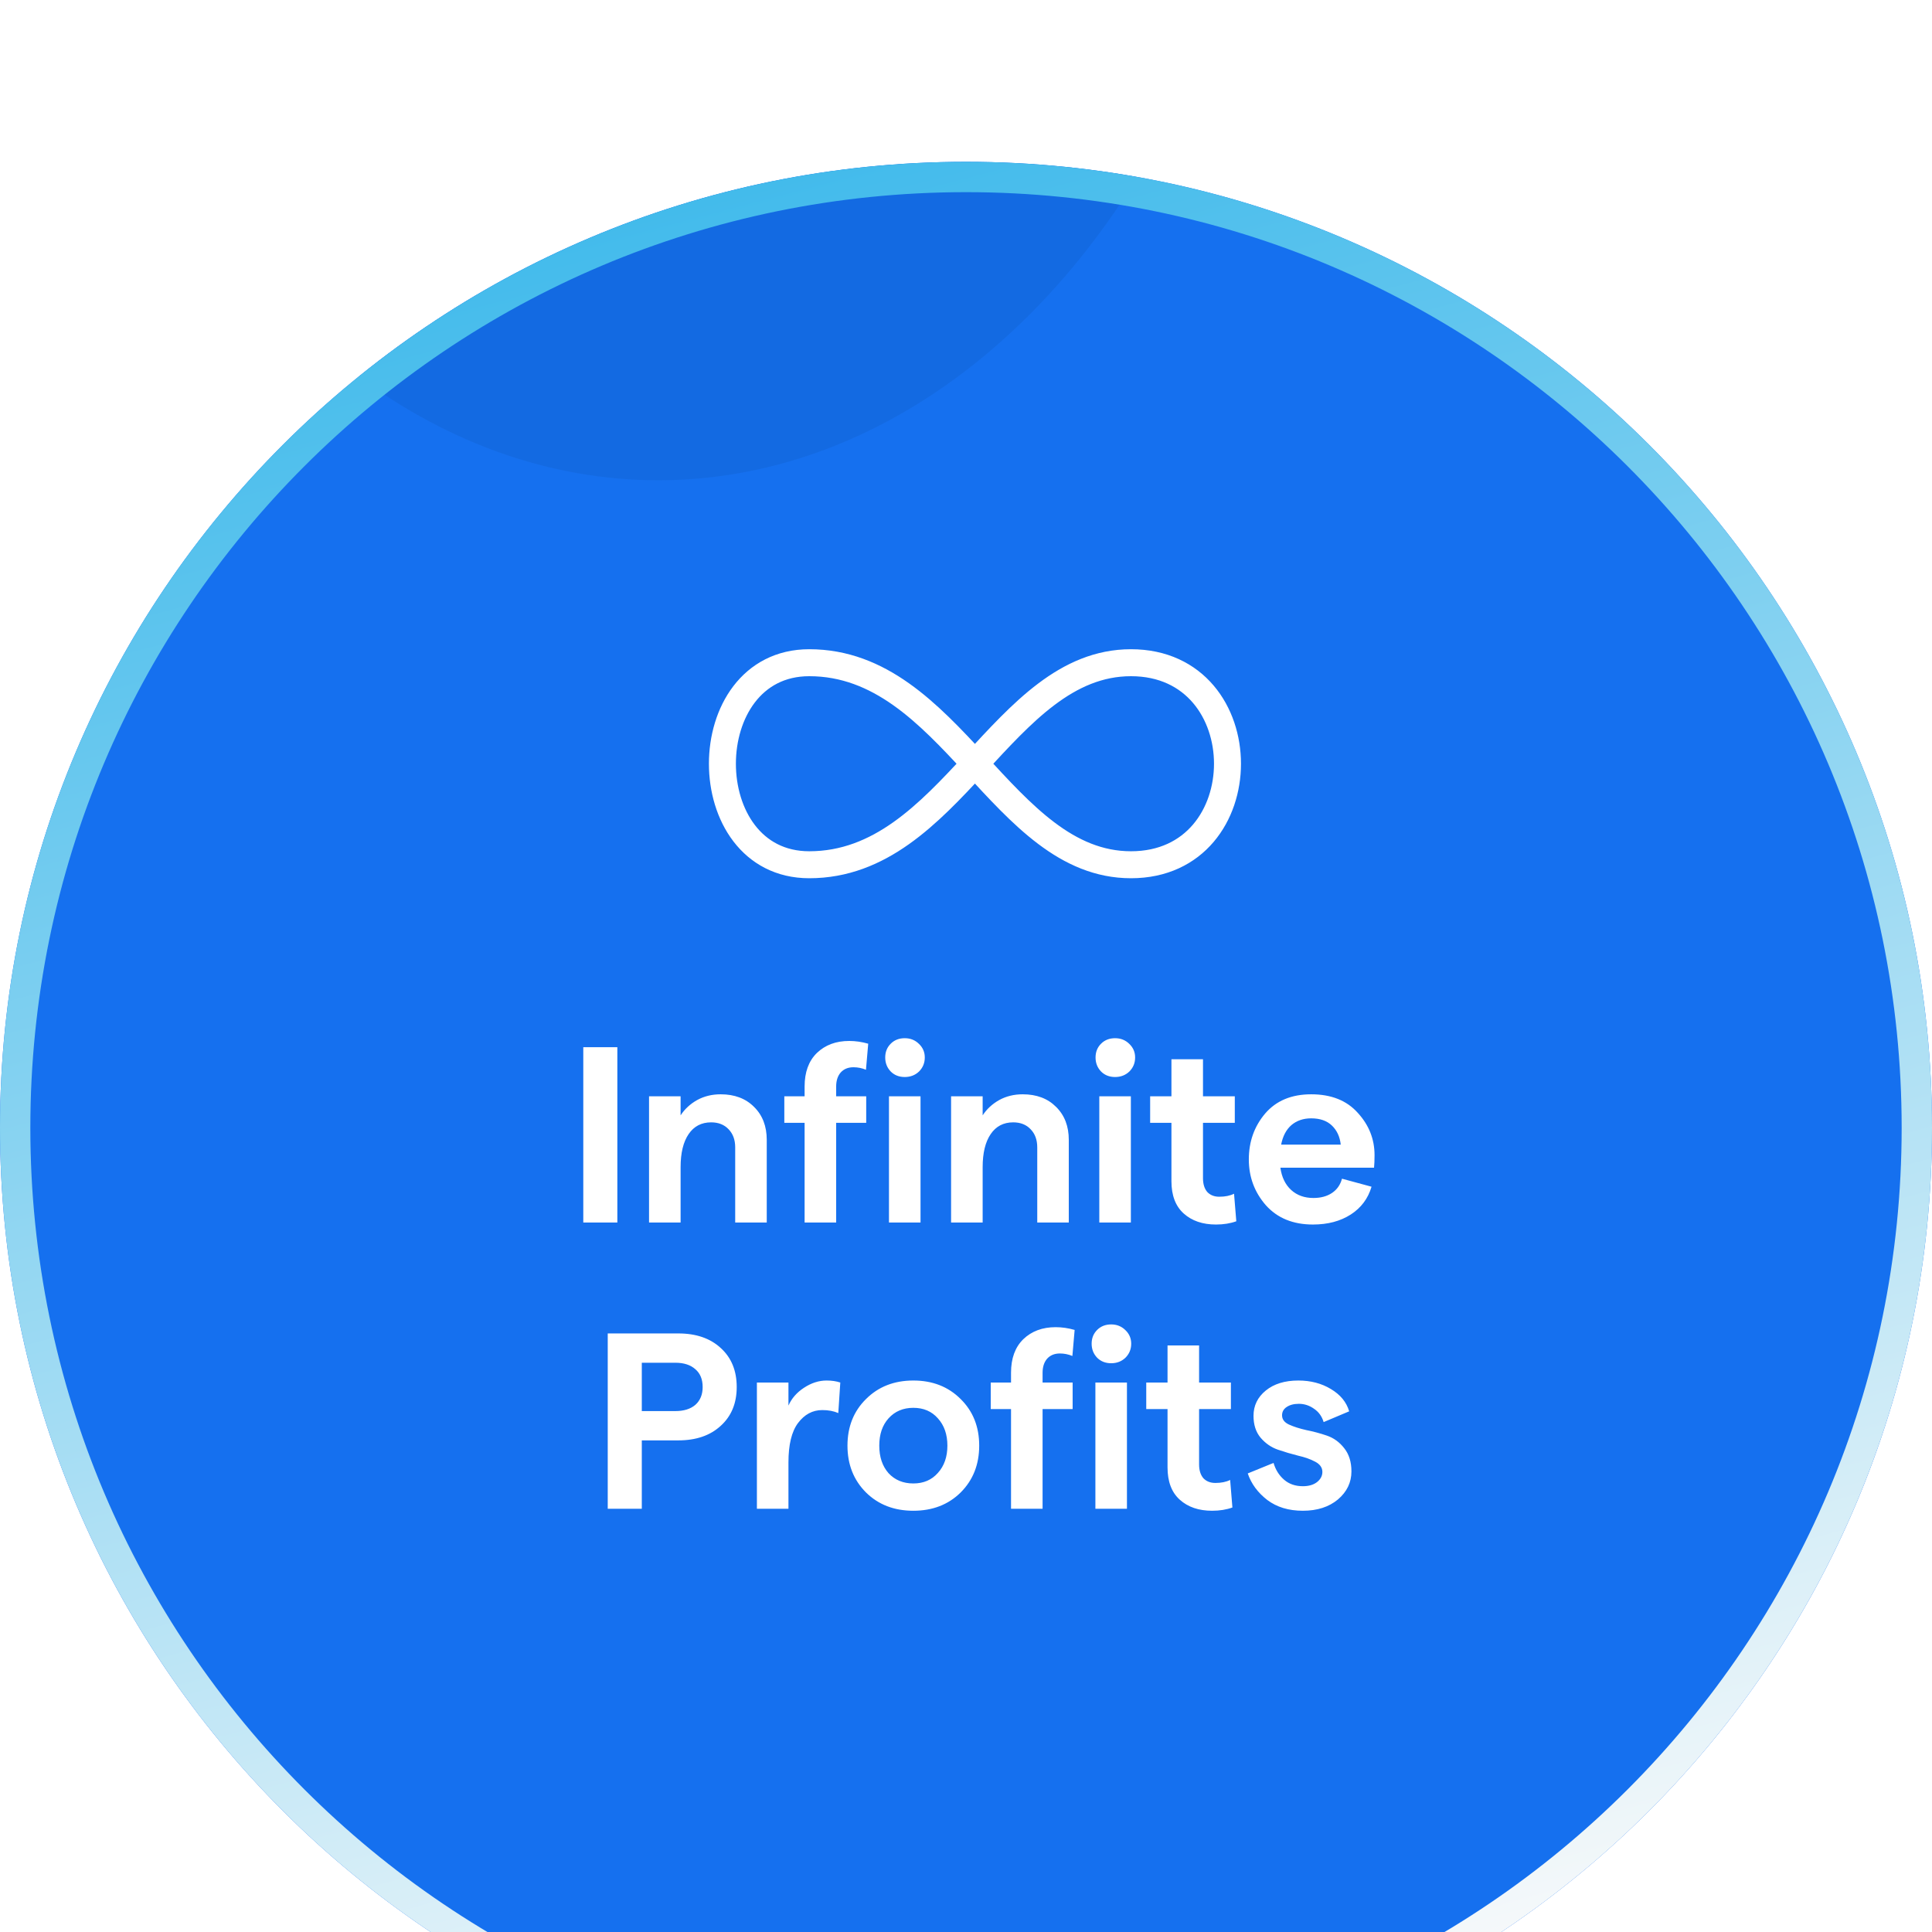 <svg width="108" height="108" viewBox="0 0 108 108" fill="none" xmlns="http://www.w3.org/2000/svg">
<g filter="url(#filter0_i_146_29983)">
<g clip-path="url(#clip0_146_29983)">
<path d="M0 54C0 24.177 24.177 0 54 0C83.823 0 108 24.177 108 54C108 83.823 83.823 108 54 108C24.177 108 0 83.823 0 54Z" fill="#1570EF"/>
<g opacity="0.6" filter="url(#filter1_f_146_29983)">
<ellipse cx="36.796" cy="-29.599" rx="34.956" ry="47.401" fill="#1366D9"/>
</g>
<g opacity="0.6" filter="url(#filter2_f_146_29983)">
<ellipse cx="67.869" cy="159.611" rx="34.956" ry="47.401" fill="#1366D9"/>
</g>
<path d="M63.222 28C70.416 28 70.416 39.294 63.222 39.294C56.029 39.294 53.152 28 45.237 28C38.765 28 38.765 39.294 45.237 39.294C53.152 39.294 56.029 28 63.223 28H63.222Z" stroke="white" stroke-width="1.508"/>
<path d="M32.606 59.294V49.494H34.51V59.294H32.606ZM36.282 59.294V52.238H38.046V53.302C38.279 52.947 38.587 52.663 38.97 52.448C39.362 52.233 39.8 52.126 40.286 52.126C41.06 52.126 41.681 52.359 42.148 52.826C42.624 53.293 42.862 53.909 42.862 54.674V59.294H41.098V55.094C41.098 54.674 40.976 54.338 40.734 54.086C40.491 53.825 40.164 53.694 39.754 53.694C39.212 53.694 38.792 53.913 38.494 54.352C38.195 54.791 38.046 55.407 38.046 56.2V59.294H36.282ZM44.978 59.294V53.722H43.844V52.238H44.978V51.692C44.978 50.889 45.206 50.264 45.664 49.816C46.13 49.368 46.733 49.144 47.47 49.144C47.825 49.144 48.179 49.195 48.534 49.298L48.408 50.754C48.184 50.661 47.95 50.614 47.708 50.614C47.409 50.614 47.171 50.712 46.994 50.908C46.826 51.104 46.742 51.365 46.742 51.692V52.238H48.422V53.722H46.742V59.294H44.978ZM51.374 50.852C51.159 51.057 50.893 51.16 50.576 51.16C50.258 51.16 49.997 51.057 49.792 50.852C49.587 50.637 49.484 50.376 49.484 50.068C49.484 49.76 49.587 49.503 49.792 49.298C49.997 49.093 50.258 48.99 50.576 48.99C50.893 48.99 51.159 49.097 51.374 49.312C51.589 49.517 51.696 49.769 51.696 50.068C51.696 50.376 51.589 50.637 51.374 50.852ZM49.694 59.294V52.238H51.458V59.294H49.694ZM53.166 59.294V52.238H54.931V53.302C55.164 52.947 55.472 52.663 55.855 52.448C56.246 52.233 56.685 52.126 57.17 52.126C57.945 52.126 58.566 52.359 59.032 52.826C59.508 53.293 59.746 53.909 59.746 54.674V59.294H57.983V55.094C57.983 54.674 57.861 54.338 57.618 54.086C57.376 53.825 57.049 53.694 56.639 53.694C56.097 53.694 55.677 53.913 55.379 54.352C55.08 54.791 54.931 55.407 54.931 56.2V59.294H53.166ZM63.132 50.852C62.917 51.057 62.651 51.16 62.334 51.16C62.016 51.16 61.755 51.057 61.55 50.852C61.344 50.637 61.242 50.376 61.242 50.068C61.242 49.76 61.344 49.503 61.55 49.298C61.755 49.093 62.016 48.99 62.334 48.99C62.651 48.99 62.917 49.097 63.132 49.312C63.346 49.517 63.454 49.769 63.454 50.068C63.454 50.376 63.346 50.637 63.132 50.852ZM61.452 59.294V52.238H63.216V59.294H61.452ZM69.11 59.224C68.774 59.345 68.396 59.406 67.976 59.406C67.23 59.406 66.628 59.201 66.17 58.79C65.713 58.379 65.484 57.777 65.484 56.984V53.722H64.294V52.238H65.484V50.166H67.248V52.238H69.026V53.722H67.248V56.816C67.248 57.143 67.328 57.399 67.486 57.586C67.654 57.763 67.878 57.852 68.158 57.852C68.485 57.852 68.76 57.796 68.984 57.684L69.11 59.224ZM76.838 55.528C76.838 55.808 76.829 56.041 76.81 56.228H71.574C71.649 56.76 71.849 57.175 72.176 57.474C72.503 57.773 72.918 57.922 73.422 57.922C73.833 57.922 74.178 57.829 74.458 57.642C74.738 57.455 74.925 57.189 75.018 56.844L76.67 57.292C76.474 57.955 76.087 58.473 75.508 58.846C74.929 59.219 74.225 59.406 73.394 59.406C72.283 59.406 71.406 59.047 70.762 58.328C70.127 57.6 69.81 56.746 69.81 55.766C69.81 54.777 70.113 53.923 70.72 53.204C71.336 52.485 72.195 52.126 73.296 52.126C74.416 52.126 75.284 52.471 75.9 53.162C76.525 53.843 76.838 54.632 76.838 55.528ZM71.616 54.94H74.948C74.901 54.501 74.738 54.147 74.458 53.876C74.178 53.605 73.791 53.47 73.296 53.47C72.857 53.47 72.489 53.596 72.19 53.848C71.901 54.1 71.709 54.464 71.616 54.94ZM33.973 75.294V65.494H37.921C38.91 65.494 39.699 65.765 40.287 66.306C40.885 66.847 41.183 67.575 41.183 68.49C41.183 69.395 40.885 70.119 40.287 70.66C39.699 71.201 38.91 71.472 37.921 71.472H35.877V75.294H33.973ZM35.877 69.834H37.753C38.229 69.834 38.602 69.717 38.873 69.484C39.144 69.241 39.279 68.91 39.279 68.49C39.279 68.061 39.144 67.729 38.873 67.496C38.602 67.253 38.229 67.132 37.753 67.132H35.877V69.834ZM46.861 69.946C46.609 69.834 46.31 69.778 45.965 69.778C45.424 69.778 44.971 70.021 44.607 70.506C44.252 70.982 44.075 71.715 44.075 72.704V75.294H42.311V68.238H44.075V69.526C44.252 69.125 44.542 68.793 44.943 68.532C45.354 68.261 45.774 68.126 46.203 68.126C46.492 68.126 46.749 68.163 46.973 68.238L46.861 69.946ZM53.702 74.384C53.012 75.065 52.13 75.406 51.056 75.406C49.983 75.406 49.101 75.065 48.41 74.384C47.72 73.693 47.374 72.821 47.374 71.766C47.374 70.711 47.72 69.843 48.41 69.162C49.101 68.471 49.983 68.126 51.056 68.126C52.13 68.126 53.012 68.471 53.702 69.162C54.393 69.843 54.738 70.711 54.738 71.766C54.738 72.821 54.393 73.693 53.702 74.384ZM49.67 73.306C50.025 73.689 50.487 73.88 51.056 73.88C51.626 73.88 52.083 73.684 52.428 73.292C52.783 72.9 52.96 72.391 52.96 71.766C52.96 71.141 52.783 70.632 52.428 70.24C52.083 69.848 51.626 69.652 51.056 69.652C50.487 69.652 50.025 69.848 49.67 70.24C49.325 70.623 49.152 71.131 49.152 71.766C49.152 72.401 49.325 72.914 49.67 73.306ZM56.517 75.294V69.722H55.383V68.238H56.517V67.692C56.517 66.889 56.745 66.264 57.203 65.816C57.669 65.368 58.272 65.144 59.009 65.144C59.364 65.144 59.718 65.195 60.073 65.298L59.947 66.754C59.723 66.661 59.489 66.614 59.247 66.614C58.948 66.614 58.71 66.712 58.533 66.908C58.365 67.104 58.281 67.365 58.281 67.692V68.238H59.961V69.722H58.281V75.294H56.517ZM62.913 66.852C62.698 67.057 62.432 67.16 62.115 67.16C61.798 67.16 61.536 67.057 61.331 66.852C61.126 66.637 61.023 66.376 61.023 66.068C61.023 65.76 61.126 65.503 61.331 65.298C61.536 65.093 61.798 64.99 62.115 64.99C62.432 64.99 62.698 65.097 62.913 65.312C63.128 65.517 63.235 65.769 63.235 66.068C63.235 66.376 63.128 66.637 62.913 66.852ZM61.233 75.294V68.238H62.997V75.294H61.233ZM68.892 75.224C68.556 75.345 68.178 75.406 67.758 75.406C67.011 75.406 66.409 75.201 65.952 74.79C65.494 74.379 65.266 73.777 65.266 72.984V69.722H64.076V68.238H65.266V66.166H67.03V68.238H68.808V69.722H67.03V72.816C67.03 73.143 67.109 73.399 67.268 73.586C67.436 73.763 67.66 73.852 67.94 73.852C68.266 73.852 68.542 73.796 68.766 73.684L68.892 75.224ZM72.83 75.406C72.036 75.406 71.374 75.205 70.842 74.804C70.31 74.393 69.946 73.899 69.75 73.32L71.192 72.732C71.304 73.115 71.5 73.427 71.78 73.67C72.06 73.913 72.41 74.034 72.83 74.034C73.156 74.034 73.418 73.959 73.614 73.81C73.819 73.651 73.922 73.46 73.922 73.236C73.922 72.993 73.786 72.802 73.516 72.662C73.254 72.522 72.937 72.41 72.564 72.326C72.19 72.233 71.812 72.121 71.43 71.99C71.056 71.859 70.734 71.635 70.464 71.318C70.202 71.001 70.072 70.595 70.072 70.1C70.072 69.531 70.3 69.059 70.758 68.686C71.215 68.313 71.822 68.126 72.578 68.126C73.268 68.126 73.875 68.285 74.398 68.602C74.93 68.919 75.27 69.335 75.42 69.848L73.992 70.45C73.898 70.133 73.721 69.885 73.46 69.708C73.198 69.521 72.914 69.428 72.606 69.428C72.326 69.428 72.097 69.489 71.92 69.61C71.752 69.722 71.668 69.876 71.668 70.072C71.668 70.296 71.798 70.469 72.06 70.59C72.33 70.711 72.652 70.814 73.026 70.898C73.408 70.973 73.791 71.075 74.174 71.206C74.556 71.337 74.878 71.57 75.14 71.906C75.41 72.242 75.546 72.676 75.546 73.208C75.546 73.824 75.294 74.347 74.79 74.776C74.286 75.196 73.632 75.406 72.83 75.406Z" fill="white"/>
</g>
<path d="M54 0.848C83.355 0.848 107.152 24.645 107.152 54C107.152 83.355 83.355 107.152 54 107.152C24.645 107.152 0.848 83.355 0.848 54C0.848 24.645 24.645 0.848 54 0.848Z" stroke="url(#paint0_linear_146_29983)" stroke-width="1.696"/>
</g>
<defs>
<filter id="filter0_i_146_29983" x="0" y="0" width="108" height="117.046" filterUnits="userSpaceOnUse" color-interpolation-filters="sRGB">
<feFlood flood-opacity="0" result="BackgroundImageFix"/>
<feBlend mode="normal" in="SourceGraphic" in2="BackgroundImageFix" result="shape"/>
<feColorMatrix in="SourceAlpha" type="matrix" values="0 0 0 0 0 0 0 0 0 0 0 0 0 0 0 0 0 0 127 0" result="hardAlpha"/>
<feOffset dy="9.046"/>
<feGaussianBlur stdDeviation="4.523"/>
<feComposite in2="hardAlpha" operator="arithmetic" k2="-1" k3="1"/>
<feColorMatrix type="matrix" values="0 0 0 0 0 0 0 0 0 0 0 0 0 0 0 0 0 0 0.25 0"/>
<feBlend mode="normal" in2="shape" result="effect1_innerShadow_146_29983"/>
</filter>
<filter id="filter1_f_146_29983" x="-52.435" y="-131.275" width="178.462" height="203.352" filterUnits="userSpaceOnUse" color-interpolation-filters="sRGB">
<feFlood flood-opacity="0" result="BackgroundImageFix"/>
<feBlend mode="normal" in="SourceGraphic" in2="BackgroundImageFix" result="shape"/>
<feGaussianBlur stdDeviation="27.137" result="effect1_foregroundBlur_146_29983"/>
</filter>
<filter id="filter2_f_146_29983" x="-21.363" y="57.935" width="178.462" height="203.352" filterUnits="userSpaceOnUse" color-interpolation-filters="sRGB">
<feFlood flood-opacity="0" result="BackgroundImageFix"/>
<feBlend mode="normal" in="SourceGraphic" in2="BackgroundImageFix" result="shape"/>
<feGaussianBlur stdDeviation="27.137" result="effect1_foregroundBlur_146_29983"/>
</filter>
<linearGradient id="paint0_linear_146_29983" x1="16.875" y1="-32.625" x2="54" y2="108" gradientUnits="userSpaceOnUse">
<stop stop-color="#00A4E6"/>
<stop offset="1" stop-color="#F7F9FA"/>
</linearGradient>
<clipPath id="clip0_146_29983">
<path d="M0 54C0 24.177 24.177 0 54 0C83.823 0 108 24.177 108 54C108 83.823 83.823 108 54 108C24.177 108 0 83.823 0 54Z" fill="white"/>
</clipPath>
</defs>
</svg>
